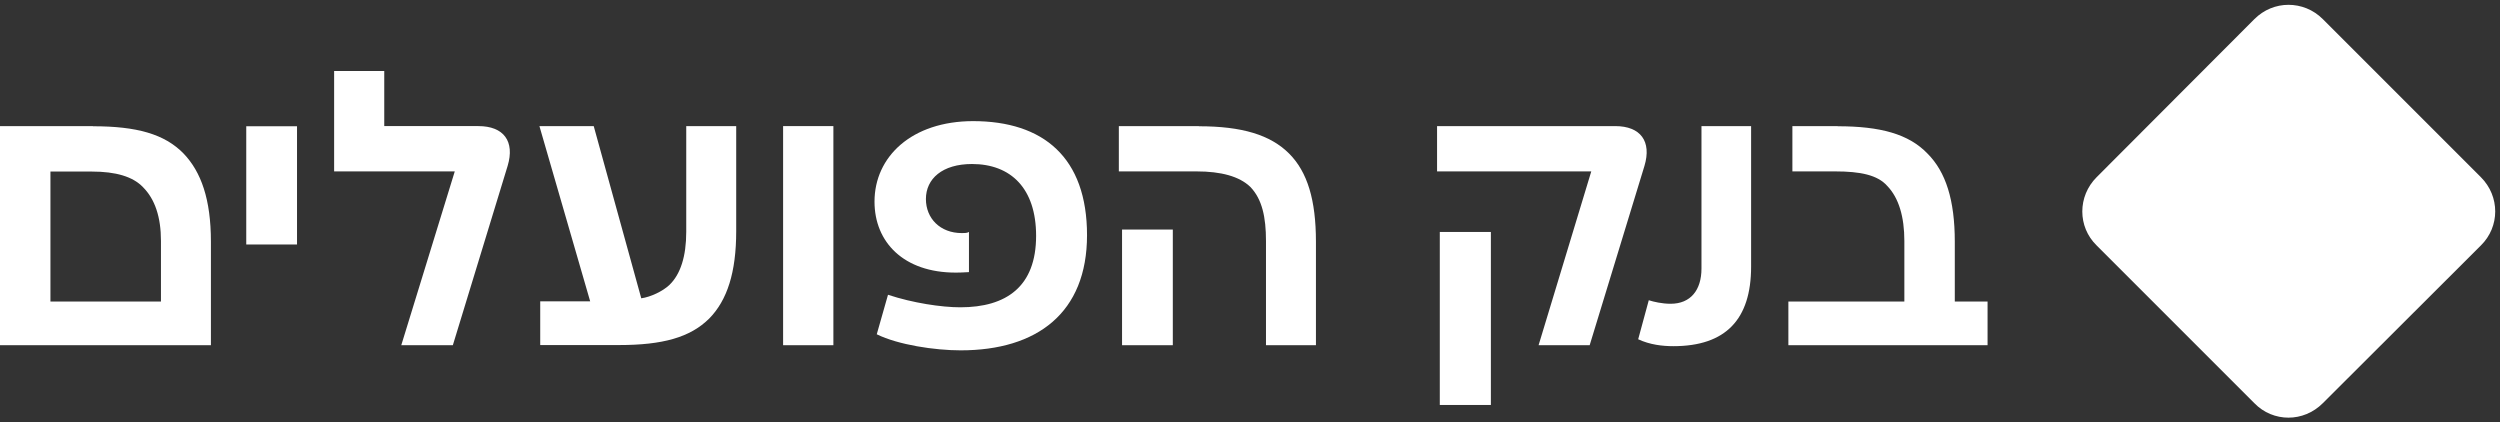 <svg xmlns="http://www.w3.org/2000/svg" xmlns:xlink="http://www.w3.org/1999/xlink" id="Layer_2" data-name="Layer 2" viewBox="0 0 155.63 26.3"><rect x="0" y="0" width="155.63" height="26.3" fill="#333333" stroke="none"/><defs><style>      .cls-1, .cls-2 {        fill: none;      }      .cls-3 {        fill: #fff;      }      .cls-2 {        clip-path: url(#clippath);      }    </style><clipPath id="clippath"><rect class="cls-1" width="155.63" height="26.3"></rect></clipPath></defs><g id="Layer_1-2" data-name="Layer 1"><g id="g10"><g id="g38"><g class="cls-2"><g id="g40"><path id="path46" class="cls-3" d="m142.46.3c-.77,0-1.53.3-2.12.89l-9.82,9.84c-1.19,1.19-1.19,3.09,0,4.25l9.82,9.82c.58.6,1.35.9,2.12.9s1.54-.3,2.14-.9l9.84-9.82c1.19-1.17,1.19-3.06,0-4.25l-9.84-9.84c-.6-.6-1.37-.89-2.14-.89"></path><path id="path48" class="cls-3" d="m5.78,7.85H0v13.64h13.13v-6.44c0-2.65-.61-4.35-1.7-5.49-1.19-1.22-2.92-1.7-5.64-1.7m-2.65,10.91v-8.09h2.58c1.48,0,2.55.31,3.18.97.75.75,1.12,1.87,1.12,3.35v3.77H3.13"></path><path id="path50" class="cls-3" d="m23.91,4.42h-3.11v6.25h7.51l-3.33,10.82h3.21l3.41-11.16c.46-1.53-.24-2.48-1.82-2.48h-5.86v-3.43"></path><path id="path52" class="cls-3" d="m60.59,7.54c-3.84,0-6.15,2.22-6.15,5.01,0,2.53,1.82,4.42,5.05,4.42.46,0,.68-.03.83-.03v-2.5c-.12.07-.27.07-.44.07-1.36,0-2.24-.92-2.24-2.12,0-1.26,1.02-2.18,2.87-2.18,2.41,0,3.99,1.51,3.99,4.47,0,3.16-1.85,4.45-4.72,4.45-1.17,0-2.96-.27-4.5-.78l-.7,2.46c1.34.66,3.62,1,5.22,1,4.76,0,7.87-2.33,7.87-7.17s-2.72-7.1-7.1-7.1"></path><path id="path54" class="cls-3" d="m109.01,7.85h-3.09v8.87c0,1.34-.68,2.19-1.92,2.19-.53,0-1.05-.12-1.36-.22l-.66,2.43c.73.34,1.51.43,2.19.43,3.26,0,4.84-1.67,4.84-4.95V7.85"></path><path id="path56" class="cls-3" d="m15.33,15.22h3.16v-7.36h-3.16v7.36Z"></path><path id="path58" class="cls-3" d="m45.83,7.85h-3.11v6.58c0,1.53-.36,2.65-1.05,3.31-.41.39-1.17.75-1.75.83l-2.96-10.72h-3.38l3.16,10.91h-3.11v2.72h4.91c2.7,0,4.42-.47,5.61-1.65,1.12-1.14,1.68-2.87,1.68-5.44v-6.54"></path><path id="path60" class="cls-3" d="m48.75,21.49h3.13V7.85h-3.13v13.64Z"></path><path id="path62" class="cls-3" d="m74.64,7.85h-4.99v2.82h4.84c1.53,0,2.67.31,3.35.97.73.76.97,1.88.97,3.36v6.49h3.11v-6.44c0-2.6-.53-4.35-1.67-5.49-1.17-1.17-2.94-1.7-5.62-1.7"></path><path id="path64" class="cls-3" d="m100.55,7.85h-11.09v2.82h9.6l-3.28,10.82h3.18l3.41-11.16c.46-1.53-.24-2.48-1.82-2.48"></path><path id="path66" class="cls-3" d="m114.4,7.85h-2.82v2.82h2.67c1.55,0,2.63.22,3.23.9.73.75,1.07,1.94,1.07,3.43v3.77h-7.22v2.72h12.4v-2.72h-2.04v-3.72c0-2.6-.56-4.35-1.7-5.49-1.17-1.22-2.94-1.7-5.59-1.7"></path><path id="path68" class="cls-3" d="m69.85,21.49h3.16v-7.2h-3.16v7.2Z"></path><path id="path70" class="cls-3" d="m89.63,25.21h3.18v-10.77h-3.18v10.77Z"></path></g></g></g></g></g></svg>